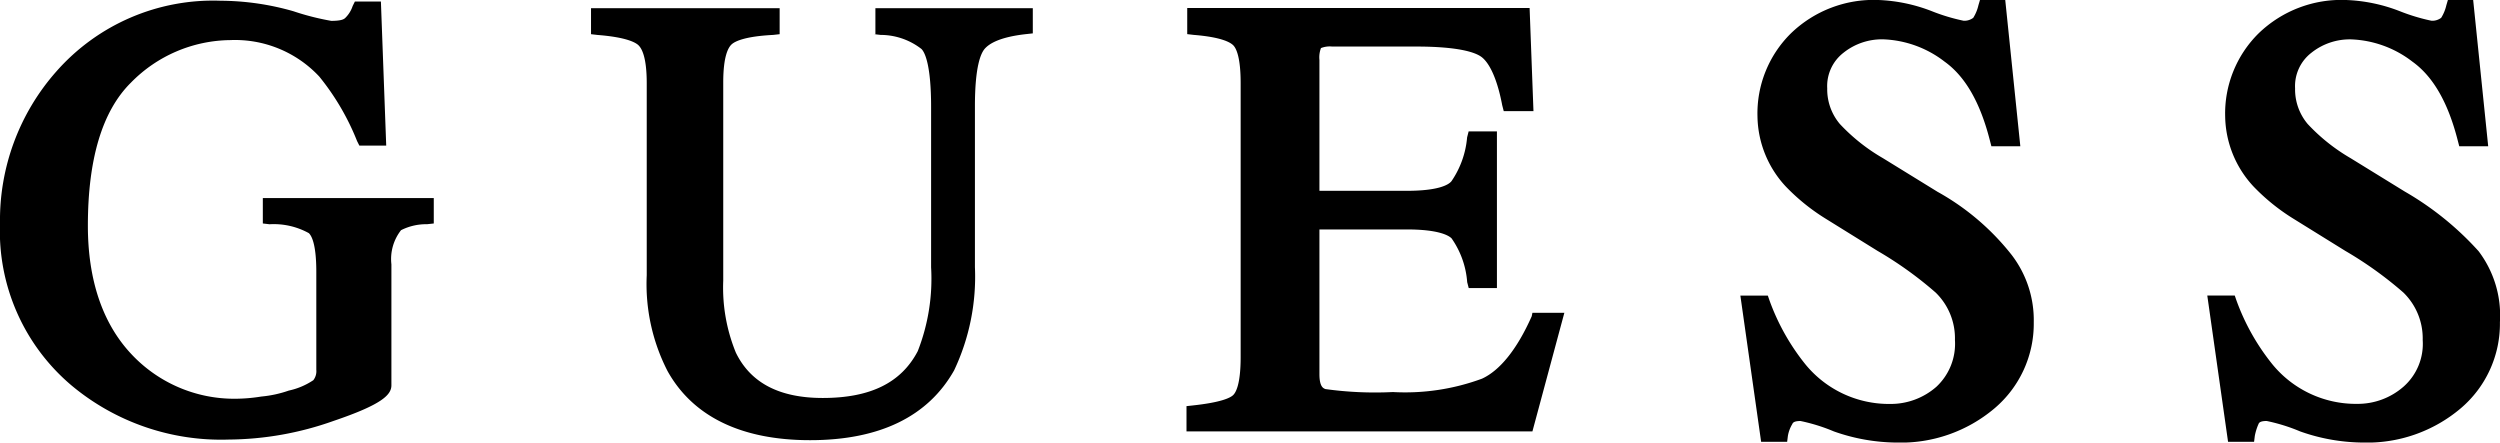 <svg xmlns="http://www.w3.org/2000/svg" xmlns:xlink="http://www.w3.org/1999/xlink" width="163.328" height="28.911" viewBox="0 0 163.328 28.911">
  <defs>
    <style>
      .cls-1 {
        fill: none;
      }

      .cls-2 {
        clip-path: url(#clip-path);
      }
    </style>
    <clipPath id="clip-path">
      <rect id="Retângulo_295" data-name="Retângulo 295" class="cls-1" width="163.328" height="28.911"/>
    </clipPath>
  </defs>
  <g id="Grupo_909" data-name="Grupo 909" class="cls-2">
    <path id="Caminho_634" data-name="Caminho 634" d="M17.171,14.6l.438.051a4.735,4.735,0,0,1,2.57.582c.147.144.486.628.486,2.519V24.16a.951.951,0,0,1-.195.678,4.6,4.6,0,0,1-1.6.678,7.485,7.485,0,0,1-1.795.39,10.954,10.954,0,0,1-1.651.144,9.2,9.2,0,0,1-6.883-2.96c-1.846-1.99-2.8-4.808-2.8-8.344,0-4.316.922-7.479,2.815-9.349A9.206,9.206,0,0,1,15.037,2.62,7.529,7.529,0,0,1,20.857,5a16.11,16.11,0,0,1,2.473,4.22l.147.291h1.755L24.885.1h-1.7l-.144.291a1.943,1.943,0,0,1-.481.777c-.1.1-.291.195-.919.195a16.956,16.956,0,0,1-2.476-.63A17.523,17.523,0,0,0,14.412.048,13.645,13.645,0,0,0,3.688,4.661,14.664,14.664,0,0,0,0,14.6,13.191,13.191,0,0,0,4.665,25.175a15.239,15.239,0,0,0,10.283,3.542A20.781,20.781,0,0,0,21.789,27.5c3.152-1.068,3.782-1.7,3.782-2.329V17.268a3.052,3.052,0,0,1,.63-2.23,3.641,3.641,0,0,1,1.7-.39l.438-.048V12.941H17.171ZM57.092,2.23l.438.051A4.355,4.355,0,0,1,60.2,3.2c.243.24.63,1.114.63,3.782V17.463a12.955,12.955,0,0,1-.873,5.481C58.89,24.982,56.9,26,53.751,26c-2.813,0-4.706-.97-5.676-2.96a11.2,11.2,0,0,1-.825-4.7V5.385c0-1.747.339-2.281.534-2.473s.825-.534,2.716-.63l.435-.048V.534H38.612v1.7l.435.051c1.846.144,2.476.483,2.671.678s.534.727.534,2.473V17.987a12.433,12.433,0,0,0,1.36,6.256c1.648,2.96,4.808,4.514,9.311,4.514,4.559,0,7.714-1.555,9.41-4.559a14.291,14.291,0,0,0,1.36-6.742V6.937c0-2.618.387-3.443.63-3.739.291-.339.97-.777,2.716-.97l.435-.048V.534H57.191v1.7Zm42.977,18.433c-.97,2.182-2.086,3.542-3.248,4.076A14.484,14.484,0,0,1,91,25.613a23.509,23.509,0,0,1-4.413-.195c-.1-.048-.387-.1-.387-.97V14.99h5.724c2.038,0,2.716.387,2.909.582a5.715,5.715,0,0,1,1.02,2.861l.1.387h1.843V8.585H95.948l-.1.39a5.96,5.96,0,0,1-1.02,2.861c-.192.243-.871.63-2.909.63H86.2V3.918a1.724,1.724,0,0,1,.1-.777,1.56,1.56,0,0,1,.729-.1h5.481c2.813,0,3.881.387,4.274.678s.97,1.116,1.357,3.154l.1.387h1.942L99.931.524H77.563V2.23L78,2.281c1.792.144,2.375.483,2.57.678s.483.775.483,2.473v17.9c0,1.843-.339,2.329-.483,2.473-.195.195-.825.486-2.62.681l-.435.048v1.648h22.6l2.086-7.746h-2.086Zm26.486-8.149-3.542-2.182A12.16,12.16,0,0,1,120.2,8.1a3.5,3.5,0,0,1-.825-2.329,2.753,2.753,0,0,1,1.068-2.329,4.025,4.025,0,0,1,2.572-.873,6.954,6.954,0,0,1,4.025,1.456c1.354.97,2.329,2.671,2.959,5.142l.1.387h1.891L131.005,0h-1.651l-.1.339a2.667,2.667,0,0,1-.339.825.967.967,0,0,1-.628.192A12.519,12.519,0,0,1,126.2.727,10.715,10.715,0,0,0,122.725,0,7.78,7.78,0,0,0,117,2.182a7.348,7.348,0,0,0-2.182,5.433,6.855,6.855,0,0,0,1.84,4.559,13.3,13.3,0,0,0,2.572,2.086l3.443,2.137a24.44,24.44,0,0,1,3.785,2.716,4.169,4.169,0,0,1,1.261,3.1,3.84,3.84,0,0,1-1.213,3.056A4.515,4.515,0,0,1,123.5,26.39a7.05,7.05,0,0,1-5.577-2.62,14.491,14.491,0,0,1-2.329-4.169l-.1-.291H113.7l1.357,9.554h1.7l.048-.387a2.22,2.22,0,0,1,.291-.777c.051-.144.243-.195.534-.195a11.759,11.759,0,0,1,2.182.681,12.533,12.533,0,0,0,4.076.727,9.466,9.466,0,0,0,6.41-2.23,7.249,7.249,0,0,0,2.57-5.628,7,7,0,0,0-1.453-4.413,16.111,16.111,0,0,0-4.861-4.127m35.362,3.881a19.779,19.779,0,0,0-4.808-3.881l-3.542-2.182a12.222,12.222,0,0,1-2.8-2.23,3.5,3.5,0,0,1-.825-2.329,2.753,2.753,0,0,1,1.068-2.329,4.025,4.025,0,0,1,2.572-.873,6.954,6.954,0,0,1,4.025,1.456c1.354.97,2.329,2.671,2.96,5.142l.1.387h1.891L161.575,0h-1.651l-.1.339a2.666,2.666,0,0,1-.339.825.969.969,0,0,1-.63.192,12.667,12.667,0,0,1-2.086-.63A10.725,10.725,0,0,0,153.279,0a7.784,7.784,0,0,0-5.724,2.182,7.359,7.359,0,0,0-2.182,5.433,6.859,6.859,0,0,0,1.843,4.559,13.278,13.278,0,0,0,2.57,2.086l3.446,2.137a24.579,24.579,0,0,1,3.785,2.716,4.177,4.177,0,0,1,1.261,3.1,3.728,3.728,0,0,1-1.261,3.056,4.541,4.541,0,0,1-3.01,1.116,7.05,7.05,0,0,1-5.577-2.62A14.491,14.491,0,0,1,146.1,19.6l-.1-.291h-1.795l1.357,9.554h1.7l.048-.387a3.524,3.524,0,0,1,.243-.777c.048-.144.24-.195.534-.195a11.724,11.724,0,0,1,2.185.681,12.5,12.5,0,0,0,4.073.727,9.461,9.461,0,0,0,6.411-2.23,7.252,7.252,0,0,0,2.567-5.631A6.952,6.952,0,0,0,161.917,16.395Z" transform="translate(0 0)"/>
  </g>
</svg>
